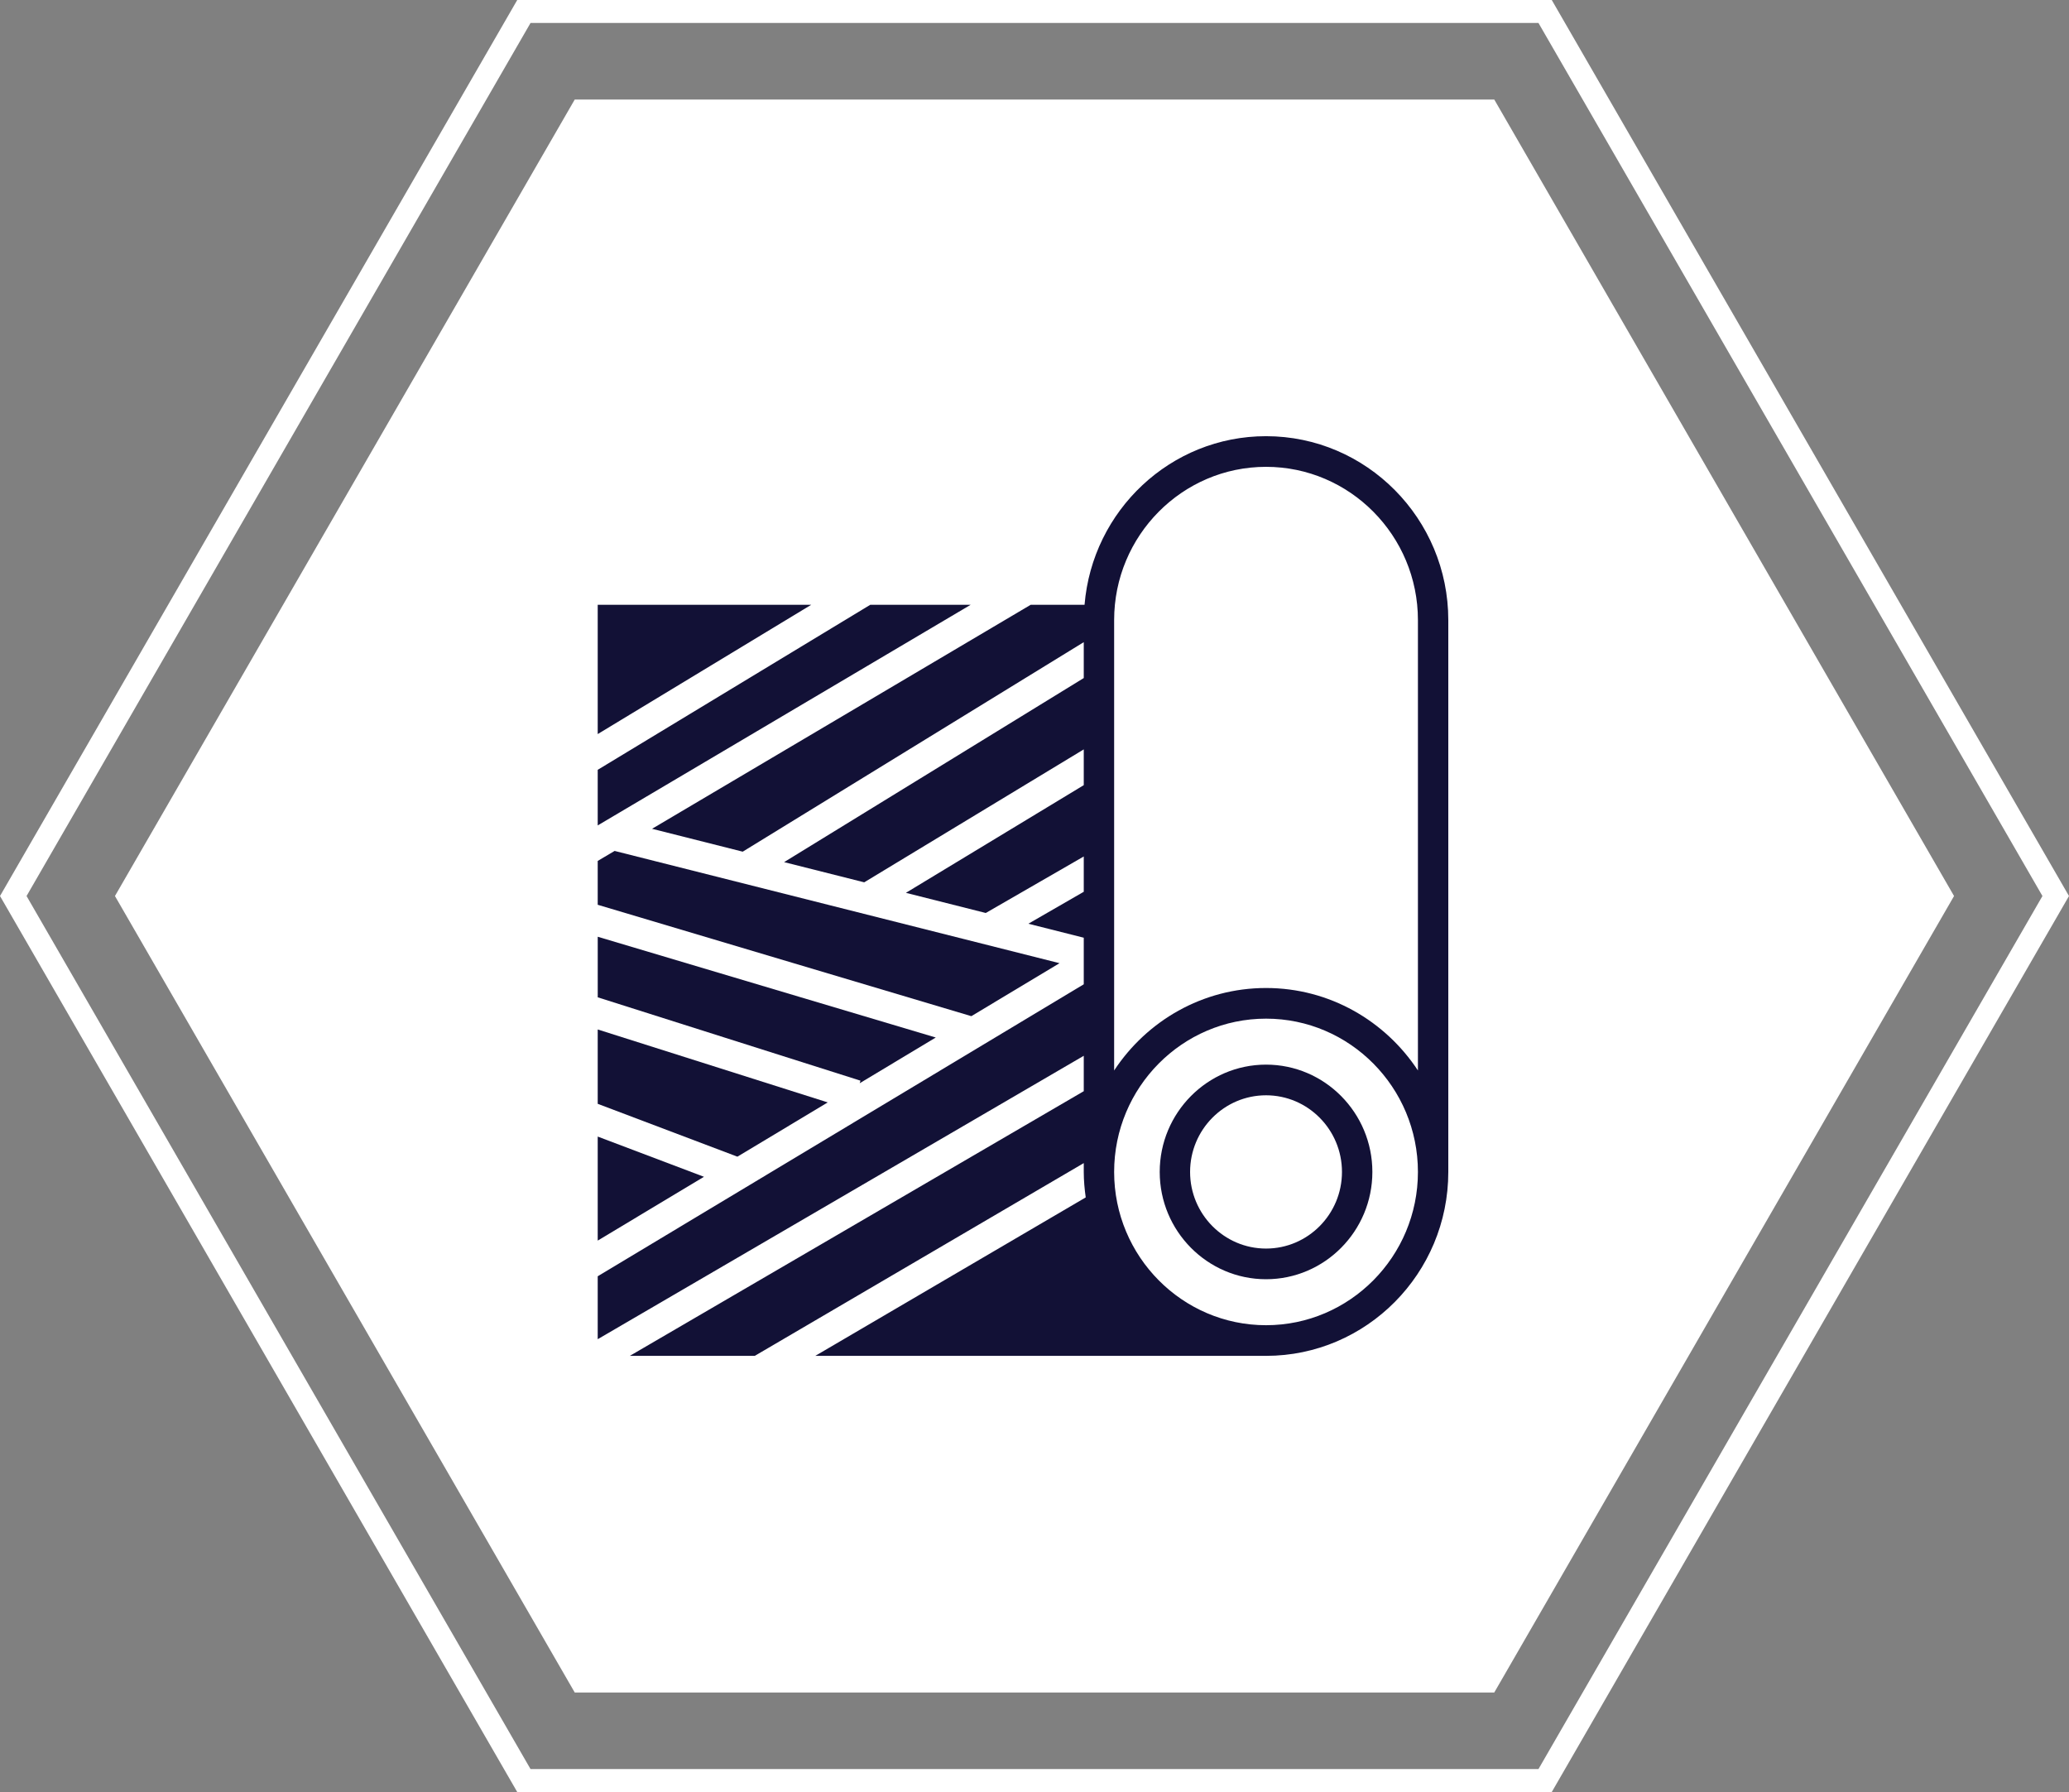 <svg xmlns:xlink="http://www.w3.org/1999/xlink" xmlns="http://www.w3.org/2000/svg" version="1.1" viewBox="0 0 100 86.603" height="86.603px" width="100px">
    <rect x="0" y="0" width="100" height="86.603" fill="#808080" stroke="none"/>
    <title>Group 18</title>
    <g fill-rule="evenodd" fill="none" stroke-width="1" stroke="none" id="🖥️-Desktop">
        <g transform="translate(-249, -5657.699)" id="Desktop_Homepage">
            <g transform="translate(0, 4963)" id="Group-35">
                <g transform="translate(245, 688)" id="Group-19">
                    <g transform="translate(4, 0)" id="Group-18">
                        <path transform="translate(50, 50) rotate(90) translate(-50, -50)" stroke-width="1.111" stroke="#FFFFFF" id="Polygon-Copy-2" d="M50,0.642 L92.746,25.321 L92.746,74.679 L50,99.358 L7.254,74.679 L7.254,25.321 L50,0.642 Z"></path>
                        <polygon points="50 5.556 88.49 27.778 88.49 72.222 50 94.444 11.51 72.222 11.51 27.778" transform="translate(50, 50) rotate(90) translate(-50, -50)" fill="#FFFFFF" id="Polygon"></polygon>
                        <g fill-rule="nonzero" fill="#121136" transform="translate(28.889, 27.778)" id="noun-fabric-574552">
                            <g id="Group">
                                <path id="Shape" d="M32.302,26.667 C29.239,26.667 26.54,28.253 24.96,30.653 L24.96,8.889 C24.96,4.804 28.254,1.481 32.302,1.481 C36.35,1.481 39.643,4.804 39.643,8.889 L39.643,30.653 C38.064,28.253 35.364,26.667 32.302,26.667 M32.302,42.963 C28.254,42.963 24.96,39.64 24.96,35.556 C24.96,31.471 28.254,28.148 32.302,28.148 C36.35,28.148 39.643,31.471 39.643,35.556 C39.643,39.64 36.35,42.963 32.302,42.963 M32.302,0 C27.691,0 23.905,3.593 23.53,8.148 L20.927,8.148 L2.626,18.973 L7.008,20.079 L23.492,9.954 L23.492,11.688 L9.009,20.584 L12.881,21.56 L23.492,15.136 L23.492,16.864 L14.896,22.068 L18.756,23.042 L23.492,20.311 L23.492,22.017 L20.814,23.561 L23.492,24.237 L23.492,26.488 L0,40.598 L0,43.639 L23.492,29.943 L23.492,31.654 L1.553,44.444 L7.592,44.444 L23.492,35.129 L23.492,35.556 C23.492,35.974 23.531,36.384 23.587,36.787 L10.517,44.444 L32.302,44.444 C37.159,44.444 41.111,40.457 41.111,35.556 L41.111,8.889 C41.111,3.987 37.159,0 32.302,0"></path>
                                <path id="Shape" d="M32.302,39.259 C30.278,39.259 28.631,37.598 28.631,35.556 C28.631,33.513 30.278,31.852 32.302,31.852 C34.326,31.852 35.972,33.513 35.972,35.556 C35.972,37.598 34.326,39.259 32.302,39.259 M32.302,30.37 C29.469,30.37 27.163,32.697 27.163,35.556 C27.163,38.414 29.469,40.741 32.302,40.741 C35.135,40.741 37.441,38.414 37.441,35.556 C37.441,32.697 35.135,30.37 32.302,30.37"></path>
                                <polygon points="0 33.847 0 38.874 5.135 35.79" id="Path"></polygon>
                                <polygon points="22.321 25.468 0.817 20.043 0 20.526 0 22.645 18.058 28.028" id="Path"></polygon>
                                <polygon points="11.118 32.196 0 28.671 0 32.264 6.751 34.818" id="Path"></polygon>
                                <polygon points="13.173 8.148 7.3412044e-05 16.123 7.3412044e-05 18.81 18.025 8.148" id="Path"></polygon>
                                <polygon points="0 8.148 0 14.396 10.319 8.148" id="Path"></polygon>
                                <polygon points="12.662 31.269 16.339 29.06 0.001 24.19 0.001 27.117 12.7 31.145" id="Path"></polygon>
                            </g>
                        </g>
                    </g>
                </g>
            </g>
        </g>
    </g>
</svg>